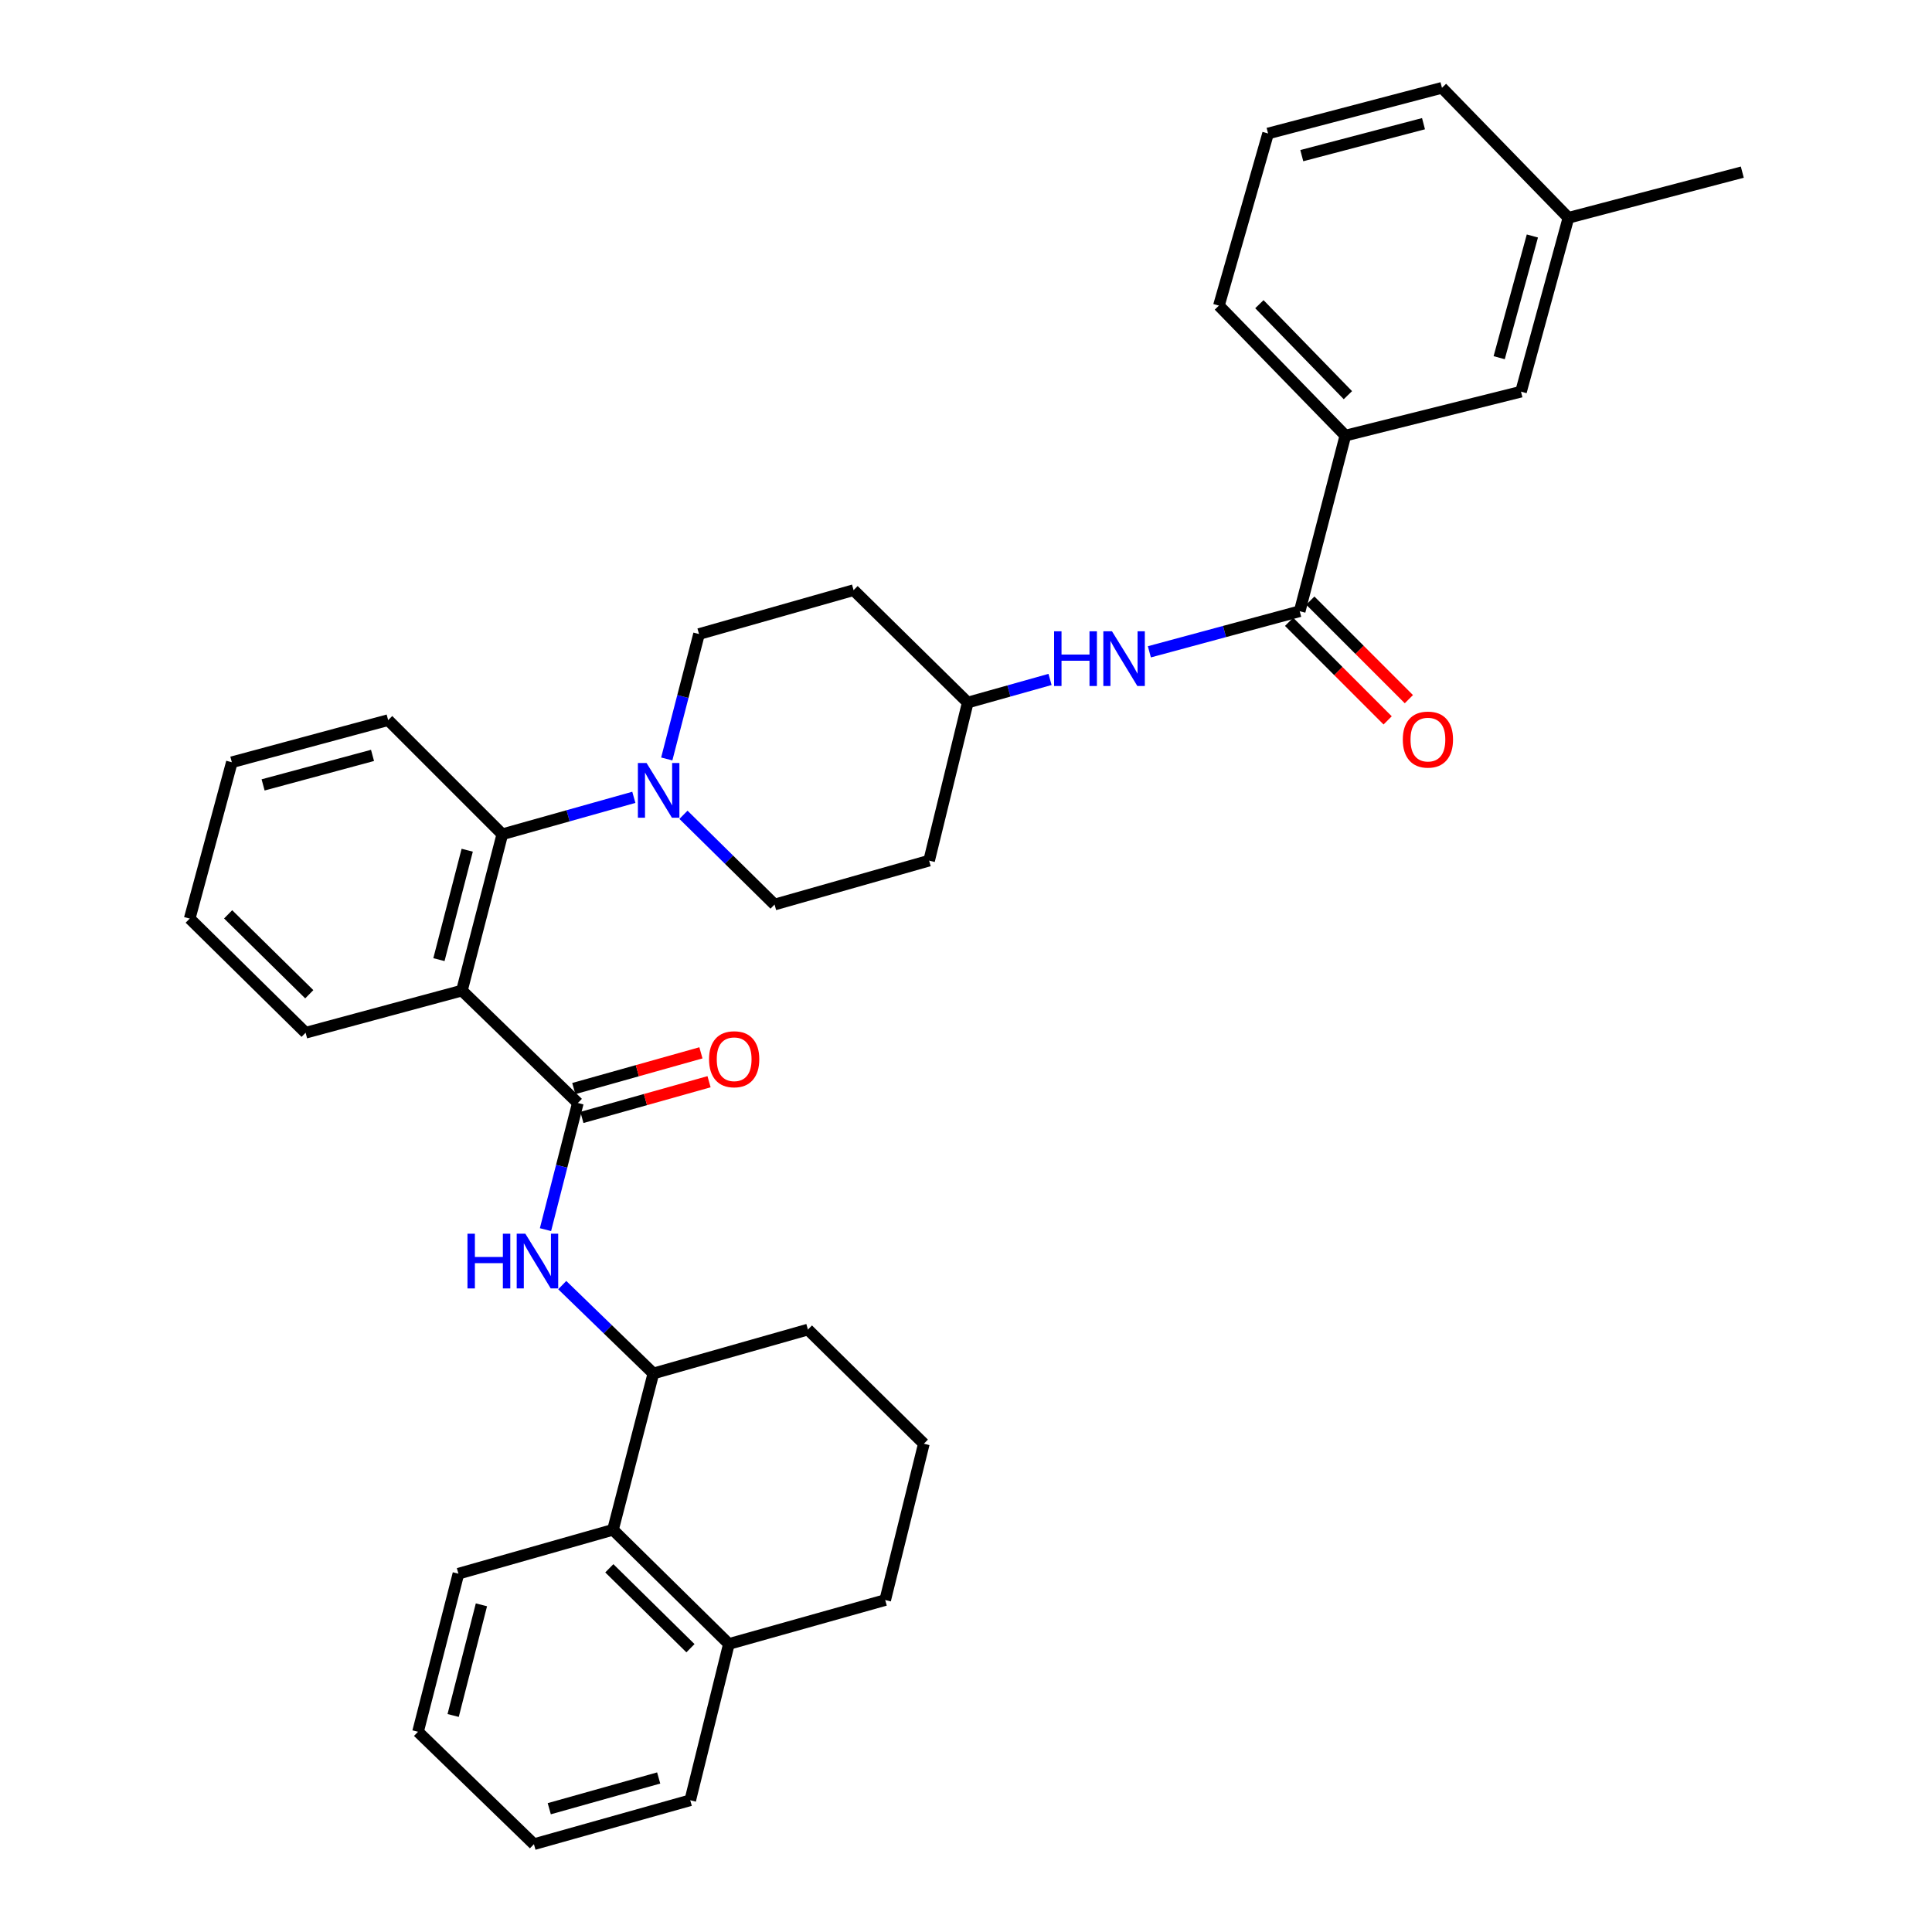 <?xml version='1.0' encoding='iso-8859-1'?>
<svg version='1.1' baseProfile='full'
              xmlns='http://www.w3.org/2000/svg'
                      xmlns:rdkit='http://www.rdkit.org/xml'
                      xmlns:xlink='http://www.w3.org/1999/xlink'
                  xml:space='preserve'
width='1000px' height='1000px' viewBox='0 0 1000 1000'>
<!-- END OF HEADER -->
<rect style='opacity:1.0;fill:#FFFFFF;stroke:none' width='1000' height='1000' x='0' y='0'> </rect>
<path class='bond-0' d='M 696.36,225.459 L 630.904,158.183' style='fill:none;fill-rule:evenodd;stroke:#000000;stroke-width:6px;stroke-linecap:butt;stroke-linejoin:miter;stroke-opacity:1' />
<path class='bond-0' d='M 697.671,204.54 L 651.852,157.447' style='fill:none;fill-rule:evenodd;stroke:#000000;stroke-width:6px;stroke-linecap:butt;stroke-linejoin:miter;stroke-opacity:1' />
<path class='bond-1' d='M 696.36,225.459 L 787.273,202.729' style='fill:none;fill-rule:evenodd;stroke:#000000;stroke-width:6px;stroke-linecap:butt;stroke-linejoin:miter;stroke-opacity:1' />
<path class='bond-2' d='M 696.36,225.459 L 672.724,316.363' style='fill:none;fill-rule:evenodd;stroke:#000000;stroke-width:6px;stroke-linecap:butt;stroke-linejoin:miter;stroke-opacity:1' />
<path class='bond-3' d='M 594.914,337.378 L 633.819,326.87' style='fill:none;fill-rule:evenodd;stroke:#0000FF;stroke-width:6px;stroke-linecap:butt;stroke-linejoin:miter;stroke-opacity:1' />
<path class='bond-3' d='M 633.819,326.87 L 672.724,316.363' style='fill:none;fill-rule:evenodd;stroke:#000000;stroke-width:6px;stroke-linecap:butt;stroke-linejoin:miter;stroke-opacity:1' />
<path class='bond-4' d='M 543.499,351.675 L 522.203,357.655' style='fill:none;fill-rule:evenodd;stroke:#0000FF;stroke-width:6px;stroke-linecap:butt;stroke-linejoin:miter;stroke-opacity:1' />
<path class='bond-4' d='M 522.203,357.655 L 500.906,363.636' style='fill:none;fill-rule:evenodd;stroke:#000000;stroke-width:6px;stroke-linecap:butt;stroke-linejoin:miter;stroke-opacity:1' />
<path class='bond-5' d='M 667.235,321.853 L 692.743,347.361' style='fill:none;fill-rule:evenodd;stroke:#000000;stroke-width:6px;stroke-linecap:butt;stroke-linejoin:miter;stroke-opacity:1' />
<path class='bond-5' d='M 692.743,347.361 L 718.25,372.869' style='fill:none;fill-rule:evenodd;stroke:#FF0000;stroke-width:6px;stroke-linecap:butt;stroke-linejoin:miter;stroke-opacity:1' />
<path class='bond-5' d='M 678.214,310.874 L 703.722,336.382' style='fill:none;fill-rule:evenodd;stroke:#000000;stroke-width:6px;stroke-linecap:butt;stroke-linejoin:miter;stroke-opacity:1' />
<path class='bond-5' d='M 703.722,336.382 L 729.23,361.889' style='fill:none;fill-rule:evenodd;stroke:#FF0000;stroke-width:6px;stroke-linecap:butt;stroke-linejoin:miter;stroke-opacity:1' />
<path class='bond-6' d='M 630.904,158.183 L 656.36,69.091' style='fill:none;fill-rule:evenodd;stroke:#000000;stroke-width:6px;stroke-linecap:butt;stroke-linejoin:miter;stroke-opacity:1' />
<path class='bond-7' d='M 317.278,791.819 L 377.274,850.909' style='fill:none;fill-rule:evenodd;stroke:#000000;stroke-width:6px;stroke-linecap:butt;stroke-linejoin:miter;stroke-opacity:1' />
<path class='bond-7' d='M 315.382,811.745 L 357.379,853.108' style='fill:none;fill-rule:evenodd;stroke:#000000;stroke-width:6px;stroke-linecap:butt;stroke-linejoin:miter;stroke-opacity:1' />
<path class='bond-8' d='M 317.278,791.819 L 338.179,710.904' style='fill:none;fill-rule:evenodd;stroke:#000000;stroke-width:6px;stroke-linecap:butt;stroke-linejoin:miter;stroke-opacity:1' />
<path class='bond-9' d='M 317.278,791.819 L 237.278,814.541' style='fill:none;fill-rule:evenodd;stroke:#000000;stroke-width:6px;stroke-linecap:butt;stroke-linejoin:miter;stroke-opacity:1' />
<path class='bond-10' d='M 299.094,570.908 L 290.718,603.683' style='fill:none;fill-rule:evenodd;stroke:#000000;stroke-width:6px;stroke-linecap:butt;stroke-linejoin:miter;stroke-opacity:1' />
<path class='bond-10' d='M 290.718,603.683 L 282.342,636.457' style='fill:none;fill-rule:evenodd;stroke:#0000FF;stroke-width:6px;stroke-linecap:butt;stroke-linejoin:miter;stroke-opacity:1' />
<path class='bond-11' d='M 301.193,578.382 L 334.096,569.139' style='fill:none;fill-rule:evenodd;stroke:#000000;stroke-width:6px;stroke-linecap:butt;stroke-linejoin:miter;stroke-opacity:1' />
<path class='bond-11' d='M 334.096,569.139 L 366.999,559.895' style='fill:none;fill-rule:evenodd;stroke:#FF0000;stroke-width:6px;stroke-linecap:butt;stroke-linejoin:miter;stroke-opacity:1' />
<path class='bond-11' d='M 296.994,563.434 L 329.896,554.19' style='fill:none;fill-rule:evenodd;stroke:#000000;stroke-width:6px;stroke-linecap:butt;stroke-linejoin:miter;stroke-opacity:1' />
<path class='bond-11' d='M 329.896,554.19 L 362.799,544.946' style='fill:none;fill-rule:evenodd;stroke:#FF0000;stroke-width:6px;stroke-linecap:butt;stroke-linejoin:miter;stroke-opacity:1' />
<path class='bond-12' d='M 299.094,570.908 L 239.089,512.724' style='fill:none;fill-rule:evenodd;stroke:#000000;stroke-width:6px;stroke-linecap:butt;stroke-linejoin:miter;stroke-opacity:1' />
<path class='bond-13' d='M 291.013,665.169 L 314.596,688.036' style='fill:none;fill-rule:evenodd;stroke:#0000FF;stroke-width:6px;stroke-linecap:butt;stroke-linejoin:miter;stroke-opacity:1' />
<path class='bond-13' d='M 314.596,688.036 L 338.179,710.904' style='fill:none;fill-rule:evenodd;stroke:#000000;stroke-width:6px;stroke-linecap:butt;stroke-linejoin:miter;stroke-opacity:1' />
<path class='bond-14' d='M 377.274,850.909 L 458.18,828.179' style='fill:none;fill-rule:evenodd;stroke:#000000;stroke-width:6px;stroke-linecap:butt;stroke-linejoin:miter;stroke-opacity:1' />
<path class='bond-15' d='M 377.274,850.909 L 357.269,931.815' style='fill:none;fill-rule:evenodd;stroke:#000000;stroke-width:6px;stroke-linecap:butt;stroke-linejoin:miter;stroke-opacity:1' />
<path class='bond-16' d='M 345.112,392.838 L 353.464,360.51' style='fill:none;fill-rule:evenodd;stroke:#0000FF;stroke-width:6px;stroke-linecap:butt;stroke-linejoin:miter;stroke-opacity:1' />
<path class='bond-16' d='M 353.464,360.51 L 361.815,328.181' style='fill:none;fill-rule:evenodd;stroke:#000000;stroke-width:6px;stroke-linecap:butt;stroke-linejoin:miter;stroke-opacity:1' />
<path class='bond-17' d='M 328.073,412.695 L 294.036,422.256' style='fill:none;fill-rule:evenodd;stroke:#0000FF;stroke-width:6px;stroke-linecap:butt;stroke-linejoin:miter;stroke-opacity:1' />
<path class='bond-17' d='M 294.036,422.256 L 259.999,431.818' style='fill:none;fill-rule:evenodd;stroke:#000000;stroke-width:6px;stroke-linecap:butt;stroke-linejoin:miter;stroke-opacity:1' />
<path class='bond-18' d='M 353.759,421.741 L 377.334,444.963' style='fill:none;fill-rule:evenodd;stroke:#0000FF;stroke-width:6px;stroke-linecap:butt;stroke-linejoin:miter;stroke-opacity:1' />
<path class='bond-18' d='M 377.334,444.963 L 400.91,468.186' style='fill:none;fill-rule:evenodd;stroke:#000000;stroke-width:6px;stroke-linecap:butt;stroke-linejoin:miter;stroke-opacity:1' />
<path class='bond-19' d='M 200.909,372.728 L 120.003,394.544' style='fill:none;fill-rule:evenodd;stroke:#000000;stroke-width:6px;stroke-linecap:butt;stroke-linejoin:miter;stroke-opacity:1' />
<path class='bond-19' d='M 192.816,390.992 L 136.181,406.263' style='fill:none;fill-rule:evenodd;stroke:#000000;stroke-width:6px;stroke-linecap:butt;stroke-linejoin:miter;stroke-opacity:1' />
<path class='bond-20' d='M 200.909,372.728 L 259.999,431.818' style='fill:none;fill-rule:evenodd;stroke:#000000;stroke-width:6px;stroke-linecap:butt;stroke-linejoin:miter;stroke-opacity:1' />
<path class='bond-21' d='M 120.003,394.544 L 98.187,475.458' style='fill:none;fill-rule:evenodd;stroke:#000000;stroke-width:6px;stroke-linecap:butt;stroke-linejoin:miter;stroke-opacity:1' />
<path class='bond-22' d='M 98.187,475.458 L 158.183,534.548' style='fill:none;fill-rule:evenodd;stroke:#000000;stroke-width:6px;stroke-linecap:butt;stroke-linejoin:miter;stroke-opacity:1' />
<path class='bond-22' d='M 118.082,473.259 L 160.079,514.622' style='fill:none;fill-rule:evenodd;stroke:#000000;stroke-width:6px;stroke-linecap:butt;stroke-linejoin:miter;stroke-opacity:1' />
<path class='bond-23' d='M 158.183,534.548 L 239.089,512.724' style='fill:none;fill-rule:evenodd;stroke:#000000;stroke-width:6px;stroke-linecap:butt;stroke-linejoin:miter;stroke-opacity:1' />
<path class='bond-24' d='M 239.089,512.724 L 259.999,431.818' style='fill:none;fill-rule:evenodd;stroke:#000000;stroke-width:6px;stroke-linecap:butt;stroke-linejoin:miter;stroke-opacity:1' />
<path class='bond-24' d='M 227.192,496.703 L 241.829,440.068' style='fill:none;fill-rule:evenodd;stroke:#000000;stroke-width:6px;stroke-linecap:butt;stroke-linejoin:miter;stroke-opacity:1' />
<path class='bond-25' d='M 500.906,363.636 L 441.816,305.46' style='fill:none;fill-rule:evenodd;stroke:#000000;stroke-width:6px;stroke-linecap:butt;stroke-linejoin:miter;stroke-opacity:1' />
<path class='bond-26' d='M 500.906,363.636 L 480.91,445.456' style='fill:none;fill-rule:evenodd;stroke:#000000;stroke-width:6px;stroke-linecap:butt;stroke-linejoin:miter;stroke-opacity:1' />
<path class='bond-27' d='M 441.816,305.46 L 361.815,328.181' style='fill:none;fill-rule:evenodd;stroke:#000000;stroke-width:6px;stroke-linecap:butt;stroke-linejoin:miter;stroke-opacity:1' />
<path class='bond-28' d='M 400.91,468.186 L 480.91,445.456' style='fill:none;fill-rule:evenodd;stroke:#000000;stroke-width:6px;stroke-linecap:butt;stroke-linejoin:miter;stroke-opacity:1' />
<path class='bond-29' d='M 338.179,710.904 L 418.18,688.183' style='fill:none;fill-rule:evenodd;stroke:#000000;stroke-width:6px;stroke-linecap:butt;stroke-linejoin:miter;stroke-opacity:1' />
<path class='bond-30' d='M 478.184,747.273 L 418.18,688.183' style='fill:none;fill-rule:evenodd;stroke:#000000;stroke-width:6px;stroke-linecap:butt;stroke-linejoin:miter;stroke-opacity:1' />
<path class='bond-31' d='M 478.184,747.273 L 458.18,828.179' style='fill:none;fill-rule:evenodd;stroke:#000000;stroke-width:6px;stroke-linecap:butt;stroke-linejoin:miter;stroke-opacity:1' />
<path class='bond-32' d='M 237.278,814.541 L 216.367,896.361' style='fill:none;fill-rule:evenodd;stroke:#000000;stroke-width:6px;stroke-linecap:butt;stroke-linejoin:miter;stroke-opacity:1' />
<path class='bond-32' d='M 249.185,830.658 L 234.548,887.933' style='fill:none;fill-rule:evenodd;stroke:#000000;stroke-width:6px;stroke-linecap:butt;stroke-linejoin:miter;stroke-opacity:1' />
<path class='bond-33' d='M 357.269,931.815 L 276.363,954.545' style='fill:none;fill-rule:evenodd;stroke:#000000;stroke-width:6px;stroke-linecap:butt;stroke-linejoin:miter;stroke-opacity:1' />
<path class='bond-33' d='M 340.934,920.276 L 284.299,936.187' style='fill:none;fill-rule:evenodd;stroke:#000000;stroke-width:6px;stroke-linecap:butt;stroke-linejoin:miter;stroke-opacity:1' />
<path class='bond-34' d='M 216.367,896.361 L 276.363,954.545' style='fill:none;fill-rule:evenodd;stroke:#000000;stroke-width:6px;stroke-linecap:butt;stroke-linejoin:miter;stroke-opacity:1' />
<path class='bond-35' d='M 656.36,69.091 L 746.358,45.455' style='fill:none;fill-rule:evenodd;stroke:#000000;stroke-width:6px;stroke-linecap:butt;stroke-linejoin:miter;stroke-opacity:1' />
<path class='bond-35' d='M 673.804,80.563 L 736.803,64.018' style='fill:none;fill-rule:evenodd;stroke:#000000;stroke-width:6px;stroke-linecap:butt;stroke-linejoin:miter;stroke-opacity:1' />
<path class='bond-36' d='M 787.273,202.729 L 811.815,112.731' style='fill:none;fill-rule:evenodd;stroke:#000000;stroke-width:6px;stroke-linecap:butt;stroke-linejoin:miter;stroke-opacity:1' />
<path class='bond-36' d='M 775.974,185.144 L 793.153,122.146' style='fill:none;fill-rule:evenodd;stroke:#000000;stroke-width:6px;stroke-linecap:butt;stroke-linejoin:miter;stroke-opacity:1' />
<path class='bond-37' d='M 811.815,112.731 L 746.358,45.455' style='fill:none;fill-rule:evenodd;stroke:#000000;stroke-width:6px;stroke-linecap:butt;stroke-linejoin:miter;stroke-opacity:1' />
<path class='bond-38' d='M 811.815,112.731 L 901.813,89.095' style='fill:none;fill-rule:evenodd;stroke:#000000;stroke-width:6px;stroke-linecap:butt;stroke-linejoin:miter;stroke-opacity:1' />
<path  class='atom-1' d='M 545.6 326.754
L 549.44 326.754
L 549.44 338.794
L 563.92 338.794
L 563.92 326.754
L 567.76 326.754
L 567.76 355.074
L 563.92 355.074
L 563.92 341.994
L 549.44 341.994
L 549.44 355.074
L 545.6 355.074
L 545.6 326.754
' fill='#0000FF'/>
<path  class='atom-1' d='M 575.56 326.754
L 584.84 341.754
Q 585.76 343.234, 587.24 345.914
Q 588.72 348.594, 588.8 348.754
L 588.8 326.754
L 592.56 326.754
L 592.56 355.074
L 588.68 355.074
L 578.72 338.674
Q 577.56 336.754, 576.32 334.554
Q 575.12 332.354, 574.76 331.674
L 574.76 355.074
L 571.08 355.074
L 571.08 326.754
L 575.56 326.754
' fill='#0000FF'/>
<path  class='atom-3' d='M 726.086 382.805
Q 726.086 376.005, 729.446 372.205
Q 732.806 368.405, 739.086 368.405
Q 745.366 368.405, 748.726 372.205
Q 752.086 376.005, 752.086 382.805
Q 752.086 389.685, 748.686 393.605
Q 745.286 397.485, 739.086 397.485
Q 732.846 397.485, 729.446 393.605
Q 726.086 389.725, 726.086 382.805
M 739.086 394.285
Q 743.406 394.285, 745.726 391.405
Q 748.086 388.485, 748.086 382.805
Q 748.086 377.245, 745.726 374.445
Q 743.406 371.605, 739.086 371.605
Q 734.766 371.605, 732.406 374.405
Q 730.086 377.205, 730.086 382.805
Q 730.086 388.525, 732.406 391.405
Q 734.766 394.285, 739.086 394.285
' fill='#FF0000'/>
<path  class='atom-7' d='M 241.963 638.569
L 245.803 638.569
L 245.803 650.609
L 260.283 650.609
L 260.283 638.569
L 264.123 638.569
L 264.123 666.889
L 260.283 666.889
L 260.283 653.809
L 245.803 653.809
L 245.803 666.889
L 241.963 666.889
L 241.963 638.569
' fill='#0000FF'/>
<path  class='atom-7' d='M 271.923 638.569
L 281.203 653.569
Q 282.123 655.049, 283.603 657.729
Q 285.083 660.409, 285.163 660.569
L 285.163 638.569
L 288.923 638.569
L 288.923 666.889
L 285.043 666.889
L 275.083 650.489
Q 273.923 648.569, 272.683 646.369
Q 271.483 644.169, 271.123 643.489
L 271.123 666.889
L 267.443 666.889
L 267.443 638.569
L 271.923 638.569
' fill='#0000FF'/>
<path  class='atom-8' d='M 367 548.258
Q 367 541.458, 370.36 537.658
Q 373.72 533.858, 380 533.858
Q 386.28 533.858, 389.64 537.658
Q 393 541.458, 393 548.258
Q 393 555.138, 389.6 559.058
Q 386.2 562.938, 380 562.938
Q 373.76 562.938, 370.36 559.058
Q 367 555.178, 367 548.258
M 380 559.738
Q 384.32 559.738, 386.64 556.858
Q 389 553.938, 389 548.258
Q 389 542.698, 386.64 539.898
Q 384.32 537.058, 380 537.058
Q 375.68 537.058, 373.32 539.858
Q 371 542.658, 371 548.258
Q 371 553.978, 373.32 556.858
Q 375.68 559.738, 380 559.738
' fill='#FF0000'/>
<path  class='atom-10' d='M 334.654 394.927
L 343.934 409.927
Q 344.854 411.407, 346.334 414.087
Q 347.814 416.767, 347.894 416.927
L 347.894 394.927
L 351.654 394.927
L 351.654 423.247
L 347.774 423.247
L 337.814 406.847
Q 336.654 404.927, 335.414 402.727
Q 334.214 400.527, 333.854 399.847
L 333.854 423.247
L 330.174 423.247
L 330.174 394.927
L 334.654 394.927
' fill='#0000FF'/>
</svg>
